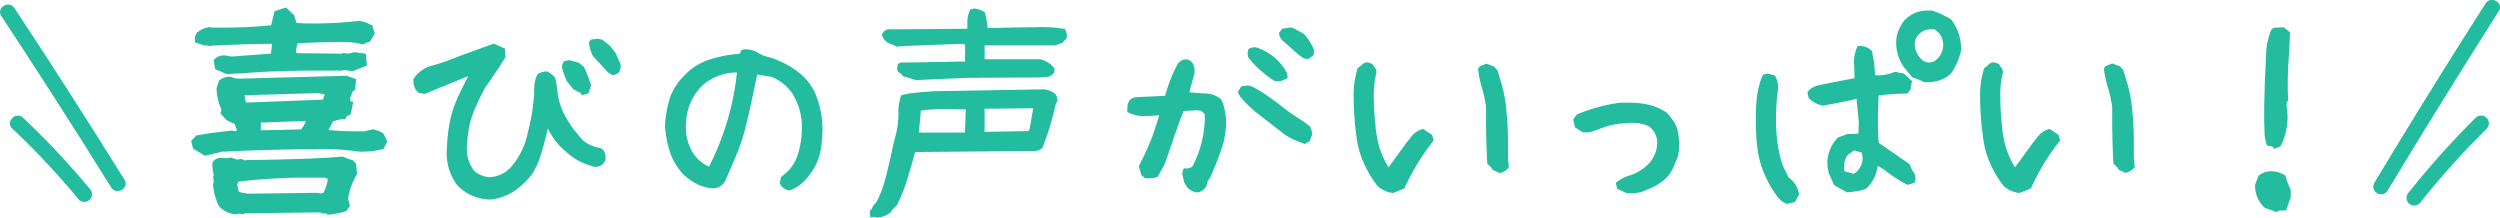 <svg xmlns="http://www.w3.org/2000/svg" viewBox="0 0 324.4 28.27"><style>.cls-1{fill:#24bc9f;}</style><path class="cls-1" d="M26.53,20.21l-1.48-.9-.25-1,.69-.71,1.14-.19c.7-.11,1.85-.26,3.48-.44l.41.08.22-.08a4.87,4.87,0,0,0-.3-.85l-1-.46-.82-.88.11-.52a7.57,7.57,0,0,1-.63-2.7v-.09l.32-1,.11-.05a1.85,1.85,0,0,1,1.4-.41h.05a2.64,2.64,0,0,0,1,.22,1.31,1.31,0,0,0,.33,0l13.31-.36H45l1.23.44-.11.77v.57l-.36.25-.35.93.08.35.35.08-.35,1.62-.49.22-.17.38-.27,0a4,4,0,0,0-1.37.33l-.57,1.09a39.42,39.42,0,0,0,4.73.16,7.1,7.1,0,0,1,1.09-.24h.08l.88.3.38.27.47,1-.5,1-.21,0a8.61,8.61,0,0,1-2.27.31,5.28,5.28,0,0,1-.66,0l0,0a33.45,33.45,0,0,0-6-.3q-2.92,0-6.25.1c-2.21.06-3.9.13-5.07.2h-.44c-.56.15-1.28.32-2.16.52ZM29.42,9.65,27.92,9l-.19-1.15.14-.17a1.6,1.6,0,0,1,1.2-.46,3.83,3.83,0,0,1,.87.14l.22,0,5-.38.14-1.26c-2.61,0-5.23.12-7.85.24L27.29,6l-1-.14-1-.33V4.81l.3-.63.09,0a2.89,2.89,0,0,1,1.53-.63l0,0,.28.06h1a62.53,62.53,0,0,0,6.7-.3c.18-.82.31-1.34.38-1.56l.05-.27L37.11,1l1.06,1,.3,1,1,.06a49.87,49.87,0,0,0,7-.31l.11,0,.11,0a4.57,4.57,0,0,1,1.39.47l.22.08.33,1.1-.6,1-1,.39-.17-.06a12.14,12.14,0,0,0-3.12-.25c-1.33,0-3,.06-5.14.17a6.2,6.2,0,0,0-.19,1.17l.19.11,5.75.06.21-.08.66.08.74-.19L47.47,7l.14,1.53-1.86.74-1.07-.16-.35.08c-.7,0-1.7,0-3,0q-6,0-10.17.38l-.44,0ZM42.58,27.89l-.39-.19-.27.05-.41-.16L32,27.7l-.19,0-.3.14-.44-.11-.46.11h-.06a3.34,3.34,0,0,1-2.08-1l-.08-.11A7.38,7.38,0,0,1,27.65,24v0l.08-.57-.08-.33.08-.41a4.72,4.72,0,0,1-.17-1.4l0-.13a1.25,1.25,0,0,1,1.1-.66l.87.06.41-.09.85.28.52-.11.16.08a.71.71,0,0,0,.58.08q8.52-.11,12.22-.44l.14,0,.08,0a8,8,0,0,0,1.23.44l.08.06.41.41.11,1.36-.06.11a8.34,8.34,0,0,0-1.09,3.12l.25.9-.5.66-.16.05a11.59,11.59,0,0,1-2.08.41Zm-1.45-2.84.46.08A.73.73,0,0,0,42,25a5.74,5.74,0,0,0,.54-1.75l-.38-.17c-.53,0-1.31,0-2.35,0a73.1,73.1,0,0,0-8.89.52l-.13.41.16.82.19.14a7.86,7.86,0,0,0,1.12.19ZM31.91,13.34l10-.38.24-.68h0l-.91-.17-9.51.28Zm7.14,3.48a2.32,2.32,0,0,0,.6-1.1l-5.8.22v1Z" transform="translate(0 -0.03)"/><path class="cls-1" d="M58,19.2a19.9,19.9,0,0,1,.4-3.49,13.27,13.27,0,0,1,.8-2.58c.33-.77.85-1.85,1.56-3.23l-5.66,2.32-.82-.16a2,2,0,0,1-.63-1.42,1.54,1.54,0,0,1,0-.36,4.12,4.12,0,0,1,2.19-1.67,28.76,28.76,0,0,0,3.63-1.25l4.6-1.67,1.45.65.05,1.15L64.61,9l-1.67,2.43a31.91,31.91,0,0,0-1.39,2.9,11.8,11.8,0,0,0-.66,2.12,19.88,19.88,0,0,0-.3,2.42,2.93,2.93,0,0,0,0,.49,4.42,4.42,0,0,0,1,2.9,3.24,3.24,0,0,0,2,.76,4,4,0,0,0,3-1.66,9.73,9.73,0,0,0,1.87-4,28,28,0,0,0,.86-5.28,3.33,3.33,0,0,1,0-.65,4,4,0,0,1,.44-1.78A2.19,2.19,0,0,1,71,9.3a3.67,3.67,0,0,1,1,.76l.19.69.19,1.53A9,9,0,0,0,73,14.41a14.81,14.81,0,0,0,1.42,2.38l1.18,1.42a4.66,4.66,0,0,0,2.16,1c.58.12.85.62.82,1.47a1.31,1.31,0,0,1-1.23,1,1.87,1.87,0,0,1-.8-.19,7.48,7.48,0,0,1-2-.91,13.53,13.53,0,0,1-1.79-1.49,9.37,9.37,0,0,1-1.67-2.38c-.38,1.6-.72,2.83-1,3.68a9,9,0,0,1-1,2.16,9.7,9.7,0,0,1-1.71,1.79,7,7,0,0,1-3.7,1.58,6,6,0,0,1-4.36-1.87A6.92,6.92,0,0,1,58,19.2Zm17.53-6.81-.25-.33-.87-.44-.82-1a8.78,8.78,0,0,1-.69-2L73.14,8l.68-.16a10.71,10.71,0,0,1,1.32.35l.63.52a16.74,16.74,0,0,1,.93,2.41l-.33,1Zm3.33-3L76.94,7.3a4.75,4.75,0,0,1-.52-1.8l.25-.33.87-.11.6.11,1,.79.74.93.65,1.48c.08.89-.29,1.36-1.09,1.39Z" transform="translate(0 -0.03)"/><path class="cls-1" d="M101.18,23.82l.16-.8.85-.73a5.4,5.4,0,0,0,1.4-2.44,10.87,10.87,0,0,0,.46-3.12,8.15,8.15,0,0,0-1.18-4.48A6,6,0,0,0,100.11,10l-1.86-.3q-.94,4.59-1.38,6.34A26.71,26.71,0,0,1,96,19c-.29.79-.8,2-1.53,3.65l-.3.71a1.84,1.84,0,0,1-1.67,1.12,5.68,5.68,0,0,1-2-.54,8.32,8.32,0,0,1-1.88-1.32,8.64,8.64,0,0,1-1.54-2.44,13.77,13.77,0,0,1-.79-3.87A14.7,14.7,0,0,1,87,12.51a8.28,8.28,0,0,1,1.89-2.78A7.72,7.72,0,0,1,92,7.78,16.7,16.7,0,0,1,96,7l.16-.43.36-.14a3.25,3.25,0,0,1,2,.55l.63.3A11.69,11.69,0,0,1,103.05,9a7.47,7.47,0,0,1,2.67,3,11.9,11.9,0,0,1,1,4.87,16.26,16.26,0,0,1-.22,2.59,7.44,7.44,0,0,1-1.61,3.45,5.19,5.19,0,0,1-2.44,1.83A1.6,1.6,0,0,1,101.18,23.82ZM95.63,9.43A6.82,6.82,0,0,0,91.28,11a7.05,7.05,0,0,0-2.16,4A10.47,10.47,0,0,0,89,16.54a6.33,6.33,0,0,0,.73,3A4.87,4.87,0,0,0,92,21.66,35,35,0,0,0,95.63,9.43Z" transform="translate(0 -0.03)"/><path class="cls-1" d="M113.46,28.16l-.52.09-.08-.82.3-.36a1.54,1.54,0,0,1,.52-.74,12.54,12.54,0,0,0,1-2.4c.25-.82.51-1.84.78-3.07l.14-.57c.18-.95.4-1.89.65-2.82a11.1,11.1,0,0,0,.33-2.73,6.41,6.41,0,0,1,.36-2.35,10.62,10.62,0,0,1,1.53-.29c.53-.06,1.18-.12,2-.18l.63-.05,14.32-.25a3,3,0,0,1,1.43.52,1.16,1.16,0,0,1,.35,1l-.22.44a37.55,37.55,0,0,1-1.72,5.66,1.64,1.64,0,0,1-1.26.38l-15.26.14c-.45,1.69-.84,3-1.16,4a20.46,20.46,0,0,1-1.19,2.89l-.6.6-.25.36a3,3,0,0,1-1.77.65Zm5.41-17.74c-.71-.2-1.28-.37-1.72-.52l-.22-.3-.38-.22-.14-.33.08-.68a.85.85,0,0,1,.74-.22l8-.14,0-2.21-.57-.08L117.42,6l-1,.08-1.28-.52-.44-.44-.3-.57.35-.49a1.12,1.12,0,0,1,.91-.22l9.87-.08a6.37,6.37,0,0,1,0-.71,3.59,3.59,0,0,1,.38-1.78l.52-.14a2.86,2.86,0,0,1,1.37.52,16.72,16.72,0,0,1,.36,2l1.42,0c1.86-.06,3.42-.08,4.7-.08a18.54,18.54,0,0,1,3.88.21,1.49,1.49,0,0,1,.28.85,2.1,2.1,0,0,1-.06.41l-.57.58-.55.16-.3.14-9.19,0,0,1.8,7.24,0a4,4,0,0,1,1.34.66l.47.52v.49A1.47,1.47,0,0,1,136,10l-1.12.08-9.4.05Zm6.34,6.81.11-3c-1,0-1.81-.06-2.27-.06a26.75,26.75,0,0,0-3.55.2l-.27,2.87Zm8.26-.19.14-.31.46-2.65-6.31.06v3Z" transform="translate(0 -0.03)"/><path class="cls-1" d="M154.06,24.36l-.41-.71-.25-1.09.19-.68.33,0a1.18,1.18,0,0,0,.82-.27,14,14,0,0,0,1.59-6,6.61,6.61,0,0,0,0-.74,1.54,1.54,0,0,0-.41-.4,1.08,1.08,0,0,0-.52-.12,1.15,1.15,0,0,0-.3,0l-1.51.08c-.62,1.53-1,2.69-1.28,3.47-.46,1.37-.85,2.51-1.18,3.42L150.2,23a3.81,3.81,0,0,1-1.15.16l-.46,0-.49-.41-.33-1.15c.65-1.26,1.16-2.35,1.53-3.28s.74-2.05,1.12-3.34c-.8.07-1.36.11-1.67.11a4.64,4.64,0,0,1-2.46-.52,2.69,2.69,0,0,1,0-.46c0-.86.35-1.34,1-1.45l.9-.06c1.75-.07,2.74-.12,3-.14a19.34,19.34,0,0,1,1.67-4.21,1.41,1.41,0,0,1,1-.52,1.09,1.09,0,0,1,.85.43A1.7,1.7,0,0,1,155,9.22l0,.3L154.33,12c.78.08,1.54.13,2.27.17a3,3,0,0,1,1.91.82,7.35,7.35,0,0,1,.58,3,10.66,10.66,0,0,1-.52,3.17c-.4,1.19-.9,2.46-1.48,3.8l-.41.63a1.52,1.52,0,0,1-1.37,1.42A2.44,2.44,0,0,1,154.06,24.36Zm15.28-5.63-1.12-.44a7.08,7.08,0,0,1-1.78-1l-2.73-2.13A16,16,0,0,1,161.3,13l-.38-.43-.3-.61.46-.73.82-.11q.79,0,3.78,2.21a29.8,29.8,0,0,0,3.52,2.49l.83.66.13.43.14.47-.36,1-.3.13ZM162.56,8.18l-.6-.74a2.1,2.1,0,0,1-.06-.38A1.91,1.91,0,0,1,162,6.4a1.5,1.5,0,0,1,1-.22A6.94,6.94,0,0,1,167,9.49l.08.68-.68.3a1.59,1.59,0,0,1-.6.11,1.09,1.09,0,0,1-.66-.19A15.09,15.09,0,0,1,162.56,8.18Zm6-1-2.16-1.91a1.44,1.44,0,0,1-.43-1l.43-.52,1.21-.17,1.55.82a7.19,7.19,0,0,1,1.34,2.08,1.55,1.55,0,0,1,0,.33c0,.36-.13.56-.41.6a.46.46,0,0,1-.44.27,1.49,1.49,0,0,1-.6-.16Z" transform="translate(0 -0.03)"/><path class="cls-1" d="M178.75,24.17a14.06,14.06,0,0,1-1.63-2.65A12,12,0,0,1,176,17.64a38.46,38.46,0,0,1-.35-4.87,12,12,0,0,1,.51-3.88l.5-.39a1,1,0,0,1,.74-.38,1.53,1.53,0,0,1,.73.28l.17.3a.91.91,0,0,1,.3.79,11.29,11.29,0,0,0-.33,3.14,33.19,33.19,0,0,0,.21,3.67,14.22,14.22,0,0,0,.5,2.79,10.93,10.93,0,0,0,1.2,2.65l2.33-3.2.49-.6a2.8,2.8,0,0,1,1.67-1.18l1.15.77.22.71a30,30,0,0,0-3.8,6.23c-.33.15-.83.35-1.48.6A3.55,3.55,0,0,1,178.75,24.17Zm14.93-2.1-.17-.3-.52-.5q-.17-3-.16-6.07V14a13.9,13.9,0,0,0-.52-2.51,14.2,14.2,0,0,1-.52-2.52l.22-.33.87-.35,1,.38.44.49.41,1.4a16.51,16.51,0,0,1,.71,3.51,44,44,0,0,1,.24,4.75c0,.76,0,1.34,0,1.72l.11,1.2a1.88,1.88,0,0,1-1.21.74Z" transform="translate(0 -0.03)"/><path class="cls-1" d="M211.1,25.1l-1.26-.57-.17-.77a4.53,4.53,0,0,1,1.7-.93,5.76,5.76,0,0,0,2.27-1.28A4.11,4.11,0,0,0,215,19.09c0-.26.05-.43.05-.52a2.74,2.74,0,0,0-1.15-2.19,5.62,5.62,0,0,0-2.16-.41,9.86,9.86,0,0,0-1.17.08,9.21,9.21,0,0,0-2.44.49c-.64.26-1.27.48-1.88.66h-.82l-.52-.3-.55-.36-.22-1,.47-.66a24.43,24.43,0,0,1,2.72-.94,21.8,21.8,0,0,1,2.94-.59c.23,0,.57,0,1,0a11.76,11.76,0,0,1,2.72.29,7.42,7.42,0,0,1,2.28,1,11.57,11.57,0,0,1,.94,1.18,3.89,3.89,0,0,1,.51,1.27,8,8,0,0,1,.14,2.09,3.77,3.77,0,0,1-.5,2A4.81,4.81,0,0,1,216,23.32a6.76,6.76,0,0,1-2.16,1.26,4.32,4.32,0,0,1-2.16.52Z" transform="translate(0 -0.03)"/><path class="cls-1" d="M231.81,26.5l-.68-.41-.44-.47a14.46,14.46,0,0,1-1.8-3.14,12.64,12.64,0,0,1-.81-2.93,24.86,24.86,0,0,1-.23-3.39v-.87a21.07,21.07,0,0,1,.15-2.88,12.94,12.94,0,0,1,.5-2.07l.25-.61.57-.16,1,.25a3.35,3.35,0,0,1,.41,1.58,4.91,4.91,0,0,1-.11.85c-.11,1.28-.17,2.37-.17,3.28a22.75,22.75,0,0,0,.33,3.88,12.08,12.08,0,0,0,.58,2.14c.32.69.57,1.19.73,1.5a5.46,5.46,0,0,1,.62.56,3.55,3.55,0,0,1,.45.7,3.84,3.84,0,0,1,.3.93l-.54,1-.52.13ZM238,24.06l-.69-1.53a5.58,5.58,0,0,1-.19-1.37,4.74,4.74,0,0,1,1.37-3.28l1.23-.46h.6l.82-.06.06-1.5-.3-3c-.84.21-2.3.5-4.38.88a3.47,3.47,0,0,1-1.83-1l-.16-.77.46-.46.66-.33c1-.24,2.71-.58,5-1l-.06-1.75A4.71,4.71,0,0,1,241.05,6a1.92,1.92,0,0,1,.39,0,2.09,2.09,0,0,1,1.47.66l.28,1.53.13,1.61a5.88,5.88,0,0,0,2.6-.46,9.88,9.88,0,0,0,1.12.22l1.07,1a5.57,5.57,0,0,0-.19,1.06l-.41.55a30.18,30.18,0,0,0-3.75.25c0,.89-.08,1.82-.08,2.79,0,1.2,0,2.32.11,3.36l4,2.76.35.85a1.25,1.25,0,0,1,.41.93,1.87,1.87,0,0,1,0,.27l-.14.38-.9.25a18.09,18.09,0,0,1-3.07-2l-.79-.46a4.62,4.62,0,0,1-1.56,3,10.32,10.32,0,0,1-2.43.44Zm2.54-1.47a2.42,2.42,0,0,0,1.15-2,2.63,2.63,0,0,0-.11-.76l-1-.28-.82.58a2.64,2.64,0,0,0-.47,1.53,5.25,5.25,0,0,0,.06.6Zm6.51-13.84a5.5,5.5,0,0,1-1-3.14,4.6,4.6,0,0,1,.08-.91,5.32,5.32,0,0,1,1-2.05,4.1,4.1,0,0,1,2.68-1.25h.9a12.48,12.48,0,0,1,2.46,1.14,6.19,6.19,0,0,1,1.29,4.11,8.92,8.92,0,0,1-1.29,2.92,4.39,4.39,0,0,1-3,1.12,3.19,3.19,0,0,1-.52,0,6,6,0,0,0-1.48-.6Zm5.09-3A2.25,2.25,0,0,0,251,3.83a1.48,1.48,0,0,0-.36,0,2.19,2.19,0,0,0-1.57.58,1.81,1.81,0,0,0-.61,1.39,2.18,2.18,0,0,0,.24,1,2.46,2.46,0,0,0,.71,1,1.52,1.52,0,0,0,.93.34,1.42,1.42,0,0,0,.89-.33,2.65,2.65,0,0,0,.73-1A3.29,3.29,0,0,0,252.16,5.74Z" transform="translate(0 -0.03)"/><path class="cls-1" d="M260,24.17a14.06,14.06,0,0,1-1.63-2.65,12,12,0,0,1-1.08-3.88,38.46,38.46,0,0,1-.35-4.87,11.68,11.68,0,0,1,.52-3.88l.49-.39a1,1,0,0,1,.74-.38,1.53,1.53,0,0,1,.73.28l.17.3a.91.91,0,0,1,.3.79,11.29,11.29,0,0,0-.33,3.14,33.19,33.19,0,0,0,.21,3.67,14.22,14.22,0,0,0,.5,2.79,10.93,10.93,0,0,0,1.2,2.65l2.33-3.2.49-.6a2.8,2.8,0,0,1,1.67-1.18l1.15.77.22.71a30,30,0,0,0-3.8,6.23c-.33.15-.82.35-1.48.6A3.55,3.55,0,0,1,260,24.17Zm14.93-2.1-.17-.3-.52-.5q-.17-3-.16-6.07V14a13.9,13.9,0,0,0-.52-2.51A14.2,14.2,0,0,1,273,8.94l.22-.33.87-.35,1,.38.44.49.41,1.4a16.51,16.51,0,0,1,.71,3.51,44,44,0,0,1,.24,4.75c0,.76,0,1.34,0,1.72l.11,1.2a1.88,1.88,0,0,1-1.21.74Z" transform="translate(0 -0.03)"/><path class="cls-1" d="M295.39,27.54,293.88,27a3.89,3.89,0,0,1-1.26-3l.44-1.17a2.61,2.61,0,0,1,1.56-.58,3.25,3.25,0,0,1,1.94.58l.22.74.46,1.12v.95l-.6,1.7h-.82Zm-.31-8.18-.16-.3-.74-.14a5.28,5.28,0,0,1-.33-1.5c0-.53-.05-1.26-.05-2.19V13.84l.08-3,.17-3.74a8.49,8.49,0,0,1,.73-3.31l.36-.17,1.2-.05.82.65c-.07,1.55-.13,2.74-.19,3.56-.07,1-.11,2.12-.11,3.36,0,.59,0,1.2.08,1.83a1.11,1.11,0,0,0-.21.91,9,9,0,0,1,.1,1.42,7.94,7.94,0,0,1-.92,3.72Z" transform="translate(0 -0.03)"/><path class="cls-1" d="M322.52.5Q315.16,12,308.08,23.78a1,1,0,0,0,1.73,1q7.08-11.73,14.43-23.29c.7-1.08-1-2.09-1.72-1Z" transform="translate(0 -0.03)"/><path class="cls-1" d="M321.25,15.3A110.88,110.88,0,0,0,312.56,25a1,1,0,0,0,0,1.41,1,1,0,0,0,1.42,0,110.48,110.48,0,0,1,8.68-9.67,1,1,0,0,0-1.41-1.42Z" transform="translate(0 -0.03)"/><path class="cls-1" d="M.17,2.11q7.26,11,14.26,22.25c.68,1.09,2.41.08,1.73-1Q9.17,12.13,1.89,1.1C1.19,0-.54,1,.17,2.11Z" transform="translate(0 -0.03)"/><path class="cls-1" d="M1.62,16.73a105.76,105.76,0,0,1,8.62,9.21,1,1,0,0,0,1.41,0,1,1,0,0,0,0-1.41A105.78,105.78,0,0,0,3,15.31c-.93-.88-2.35.53-1.41,1.42Z" transform="translate(0 -0.03)"/></svg>